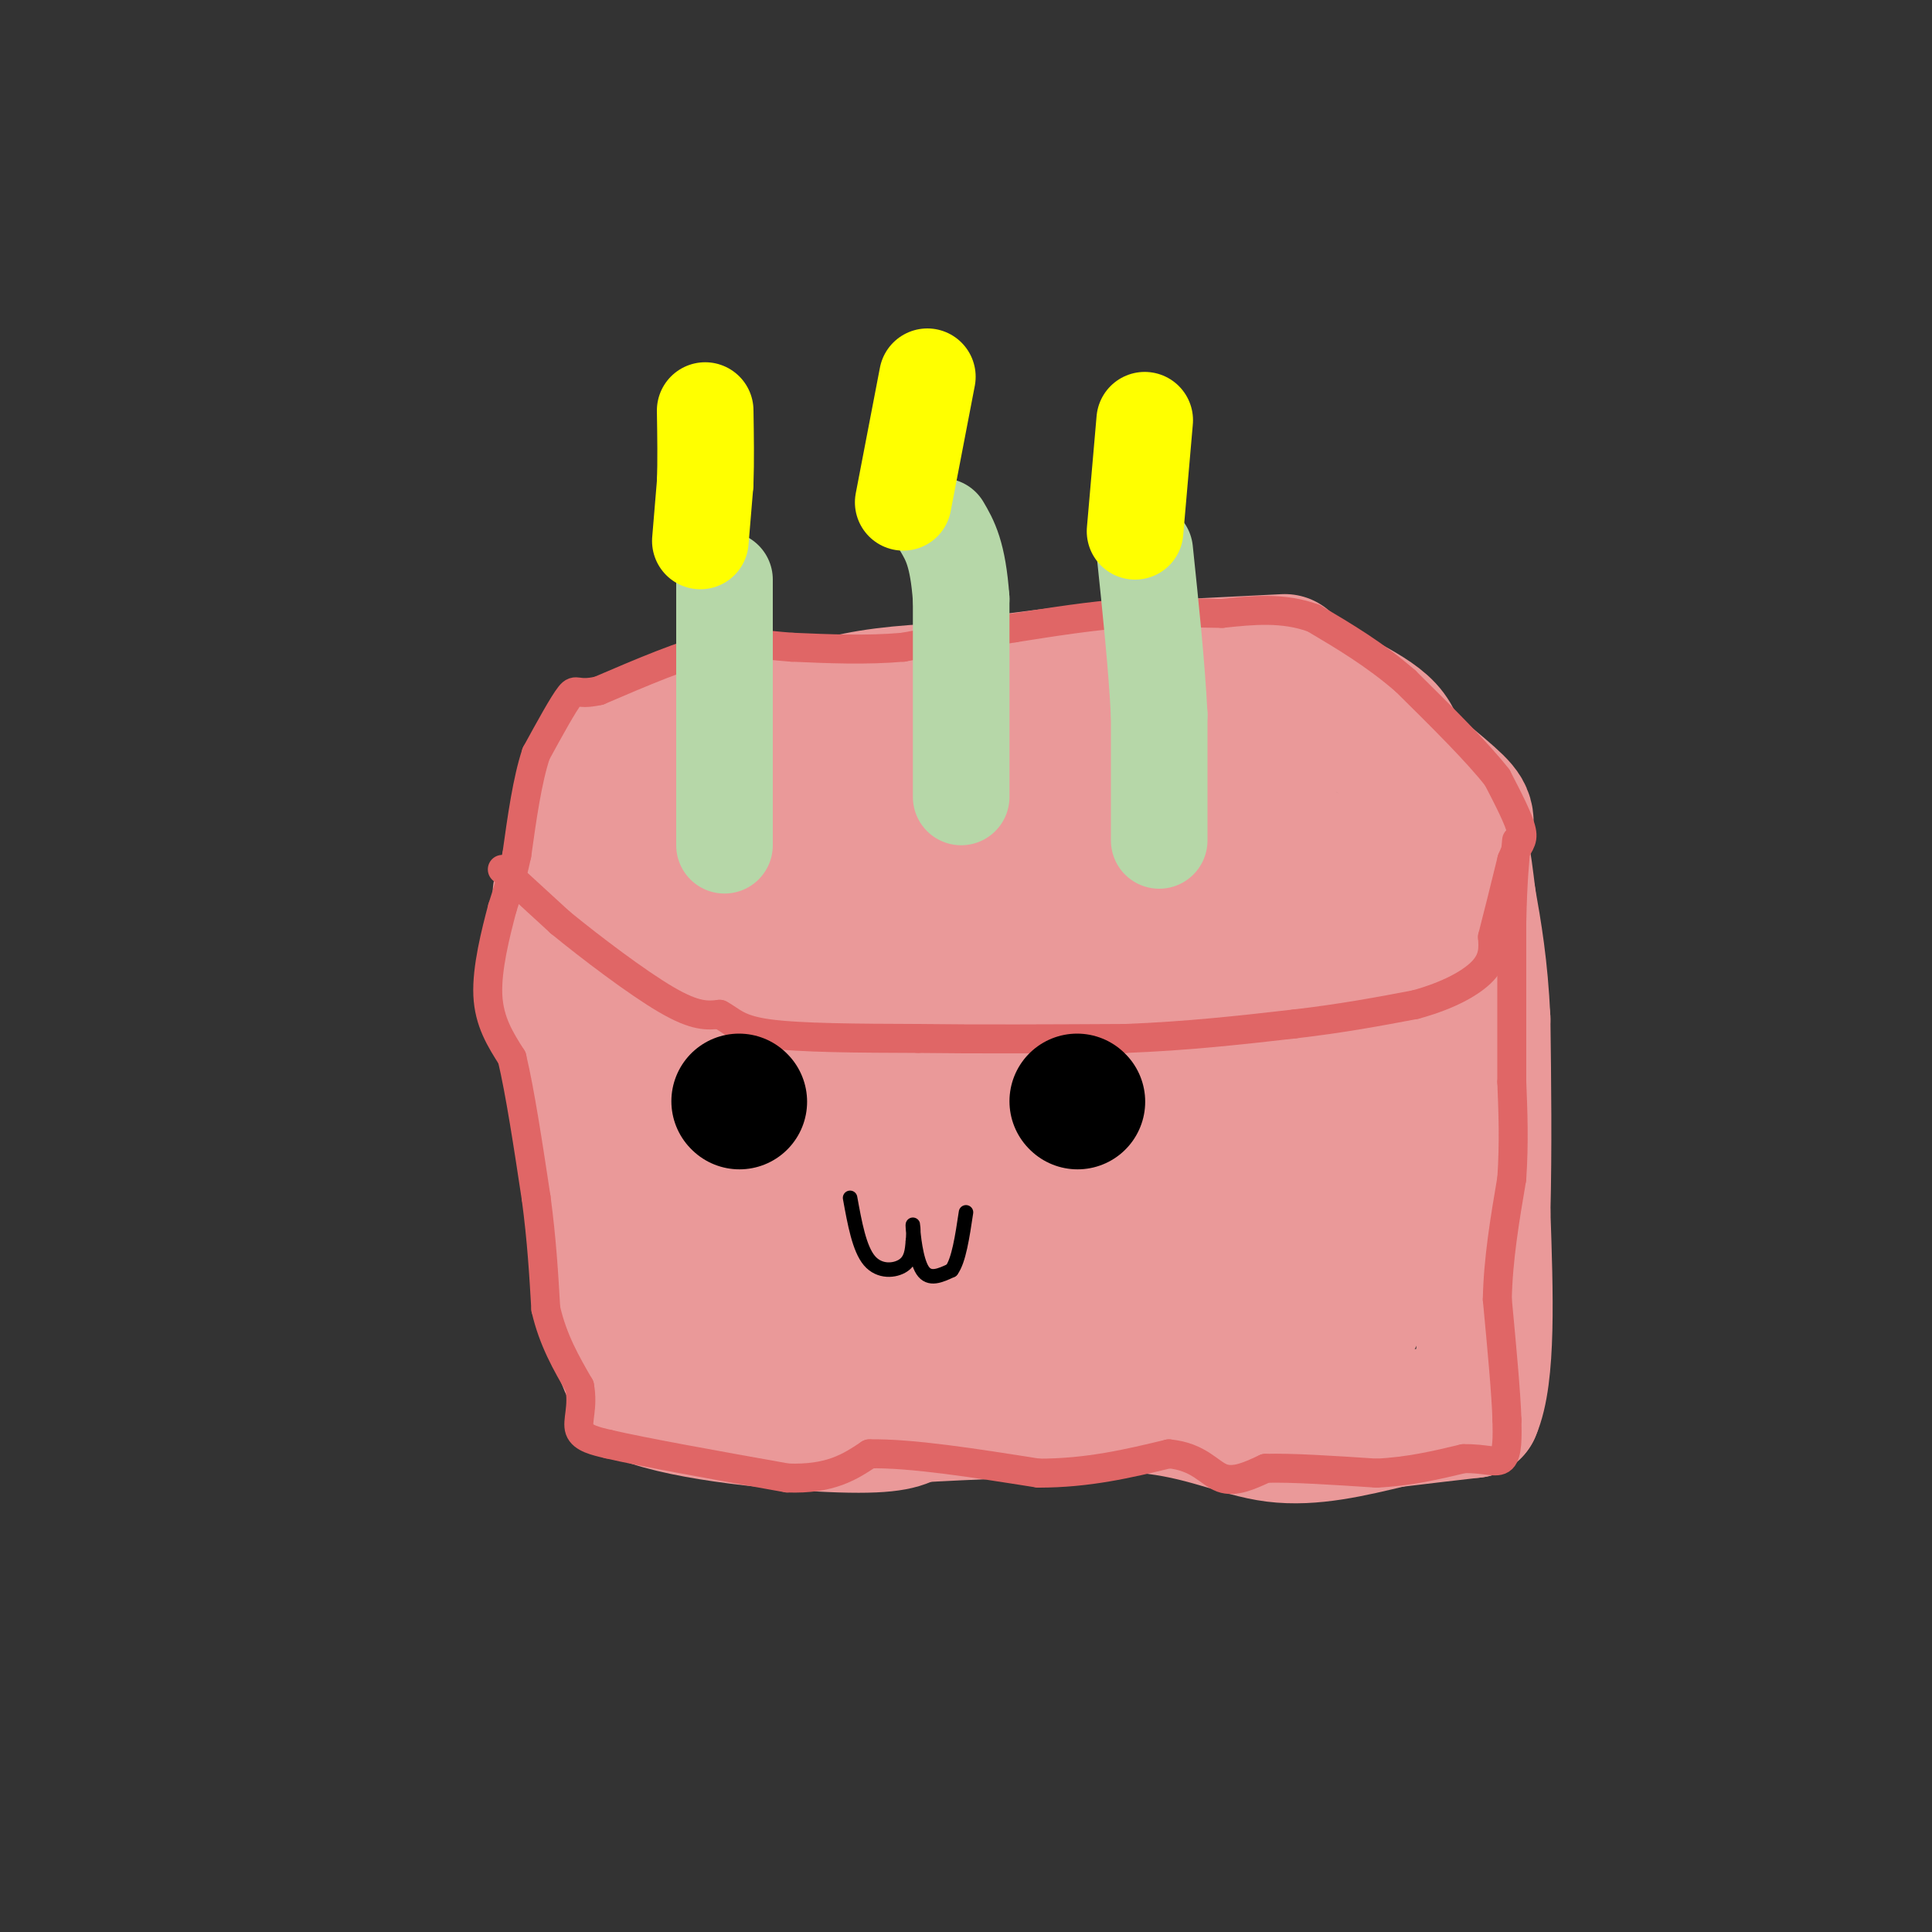 <svg viewBox='0 0 400 400' version='1.1' xmlns='http://www.w3.org/2000/svg' xmlns:xlink='http://www.w3.org/1999/xlink'><rect x="0" y="0" width="400" height="400" fill="#333333" stroke="none"/><g fill='none' stroke='rgb(234,153,153)' stroke-width='28' stroke-linecap='round' stroke-linejoin='round'><path d='M266,137c0.000,0.000 -40.000,2.000 -40,2'/><path d='M226,139c-24.489,2.756 -65.711,8.644 -84,12c-18.289,3.356 -13.644,4.178 -9,5'/><path d='M133,156c-3.121,1.057 -6.424,1.201 -9,7c-2.576,5.799 -4.424,17.254 -5,23c-0.576,5.746 0.121,5.785 2,7c1.879,1.215 4.939,3.608 8,6'/><path d='M129,199c3.644,3.022 8.756,7.578 21,12c12.244,4.422 31.622,8.711 51,13'/><path d='M201,224c12.378,2.733 17.822,3.067 27,2c9.178,-1.067 22.089,-3.533 35,-6'/><path d='M263,220c11.607,-3.190 23.125,-8.167 29,-12c5.875,-3.833 6.107,-6.524 7,-12c0.893,-5.476 2.446,-13.738 4,-22'/><path d='M303,174c0.889,-4.667 1.111,-5.333 -3,-9c-4.111,-3.667 -12.556,-10.333 -21,-17'/><path d='M279,148c-9.500,-3.500 -22.750,-3.750 -36,-4'/><path d='M243,144c-17.733,-1.156 -44.067,-2.044 -60,0c-15.933,2.044 -21.467,7.022 -27,12'/><path d='M156,156c-10.994,7.841 -24.978,21.442 -31,27c-6.022,5.558 -4.083,3.073 2,4c6.083,0.927 16.309,5.265 23,7c6.691,1.735 9.845,0.868 13,0'/><path d='M163,194c15.667,1.500 48.333,5.250 81,9'/><path d='M244,203c17.524,0.798 20.833,-1.708 26,-5c5.167,-3.292 12.190,-7.369 14,-10c1.810,-2.631 -1.595,-3.815 -5,-5'/><path d='M279,183c-3.489,-3.311 -9.711,-9.089 -24,-12c-14.289,-2.911 -36.644,-2.956 -59,-3'/><path d='M196,168c-16.952,-0.952 -29.833,-1.833 -36,0c-6.167,1.833 -5.619,6.381 -4,9c1.619,2.619 4.310,3.310 7,4'/><path d='M163,181c14.156,0.356 46.044,-0.756 64,0c17.956,0.756 21.978,3.378 26,6'/><path d='M253,187c10.000,0.000 22.000,-3.000 34,-6'/><path d='M287,181c6.400,-2.133 5.400,-4.467 5,-7c-0.400,-2.533 -0.200,-5.267 0,-8'/><path d='M290,158c-0.500,-2.417 -1.000,-4.833 -3,-7c-2.000,-2.167 -5.500,-4.083 -9,-6'/><path d='M278,145c-3.667,-1.667 -8.333,-2.833 -13,-4'/><path d='M265,141c-3.625,-1.276 -6.188,-2.466 -10,0c-3.812,2.466 -8.872,8.587 -11,13c-2.128,4.413 -1.322,7.118 1,8c2.322,0.882 6.161,-0.059 10,-1'/><path d='M255,161c0.978,-0.911 -1.578,-2.689 -1,-3c0.578,-0.311 4.289,0.844 8,2'/><path d='M262,160c1.500,0.333 1.250,0.167 1,0'/><path d='M116,185c0.000,0.000 1.000,22.000 1,22'/><path d='M117,207c1.167,10.333 3.583,25.167 6,40'/><path d='M123,247c1.667,11.167 2.833,19.083 4,27'/><path d='M127,274c1.667,7.000 3.833,11.000 6,15'/><path d='M133,289c9.378,3.756 29.822,5.644 41,6c11.178,0.356 13.089,-0.822 15,-2'/><path d='M189,293c10.500,-0.667 29.250,-1.333 48,-2'/><path d='M237,291c12.400,1.156 19.400,5.044 27,6c7.600,0.956 15.800,-1.022 24,-3'/><path d='M288,294c6.833,-0.833 11.917,-1.417 17,-2'/><path d='M305,292c3.167,-7.167 2.583,-24.083 2,-41'/><path d='M307,251c0.333,-13.500 0.167,-26.750 0,-40'/><path d='M307,211c-0.500,-10.833 -1.750,-17.917 -3,-25'/><path d='M304,186c-0.964,-7.964 -1.875,-15.375 -4,-15c-2.125,0.375 -5.464,8.536 -7,15c-1.536,6.464 -1.268,11.232 -1,16'/><path d='M292,202c-1.089,4.267 -3.311,6.933 -5,17c-1.689,10.067 -2.844,27.533 -4,45'/><path d='M283,264c-1.583,9.488 -3.542,10.708 -6,13c-2.458,2.292 -5.417,5.655 -10,7c-4.583,1.345 -10.792,0.673 -17,0'/><path d='M250,284c-20.000,-1.333 -61.500,-4.667 -103,-8'/><path d='M147,276c-15.915,-4.220 -4.204,-10.770 -3,-18c1.204,-7.230 -8.099,-15.139 -12,-21c-3.901,-5.861 -2.400,-9.675 -1,-13c1.400,-3.325 2.700,-6.163 4,-9'/><path d='M135,215c5.601,4.135 17.603,18.973 22,28c4.397,9.027 1.189,12.244 0,14c-1.189,1.756 -0.359,2.050 5,4c5.359,1.950 15.245,5.557 24,7c8.755,1.443 16.377,0.721 24,0'/><path d='M210,268c11.679,0.583 28.875,2.042 38,2c9.125,-0.042 10.179,-1.583 12,-4c1.821,-2.417 4.411,-5.708 7,-9'/><path d='M267,257c3.143,-7.036 7.500,-20.125 2,-26c-5.500,-5.875 -20.857,-4.536 -34,0c-13.143,4.536 -24.071,12.268 -35,20'/><path d='M200,251c-11.860,3.180 -24.009,1.130 -31,0c-6.991,-1.130 -8.824,-1.342 -10,-2c-1.176,-0.658 -1.697,-1.764 -1,-5c0.697,-3.236 2.611,-8.602 5,-13c2.389,-4.398 5.254,-7.828 12,-3c6.746,4.828 17.373,17.914 28,31'/><path d='M203,259c7.360,6.567 11.759,7.483 18,8c6.241,0.517 14.324,0.633 19,-3c4.676,-3.633 5.944,-11.015 5,-15c-0.944,-3.985 -4.100,-4.573 -7,-5c-2.900,-0.427 -5.543,-0.693 -7,0c-1.457,0.693 -1.729,2.347 -2,4'/><path d='M229,248c-0.617,2.420 -1.160,6.469 0,9c1.160,2.531 4.022,3.544 7,0c2.978,-3.544 6.071,-11.647 6,-17c-0.071,-5.353 -3.306,-7.958 -6,-9c-2.694,-1.042 -4.847,-0.521 -7,0'/><path d='M257,238c0.000,0.000 0.000,3.000 0,3'/></g>
<g fill='none' stroke='rgb(224,102,102)' stroke-width='6' stroke-linecap='round' stroke-linejoin='round'><path d='M104,180c0.000,0.000 12.000,11.000 12,11'/><path d='M116,191c6.267,5.133 15.933,12.467 22,16c6.067,3.533 8.533,3.267 11,3'/><path d='M149,210c2.556,1.311 3.444,3.089 10,4c6.556,0.911 18.778,0.956 31,1'/><path d='M190,215c12.333,0.167 27.667,0.083 43,0'/><path d='M233,215c13.000,-0.500 24.000,-1.750 35,-3'/><path d='M268,212c10.000,-1.167 17.500,-2.583 25,-4'/><path d='M293,208c6.911,-1.867 11.689,-4.533 14,-7c2.311,-2.467 2.156,-4.733 2,-7'/><path d='M309,194c1.000,-3.833 2.500,-9.917 4,-16'/><path d='M313,178c1.289,-3.333 2.511,-3.667 2,-6c-0.511,-2.333 -2.756,-6.667 -5,-11'/><path d='M310,161c-4.000,-5.167 -11.500,-12.583 -19,-20'/><path d='M291,141c-6.333,-5.500 -12.667,-9.250 -19,-13'/><path d='M272,128c-6.333,-2.333 -12.667,-1.667 -19,-1'/><path d='M253,127c-6.500,-0.167 -13.250,-0.083 -20,0'/><path d='M233,127c-7.167,0.500 -15.083,1.750 -23,3'/><path d='M210,130c-7.667,1.167 -15.333,2.583 -23,4'/><path d='M187,134c-7.667,0.667 -15.333,0.333 -23,0'/><path d='M164,134c-6.067,-0.400 -9.733,-1.400 -16,0c-6.267,1.400 -15.133,5.200 -24,9'/><path d='M124,143c-4.756,1.089 -4.644,-0.689 -6,1c-1.356,1.689 -4.178,6.844 -7,12'/><path d='M111,156c-1.833,5.500 -2.917,13.250 -4,21'/><path d='M107,177c-1.167,5.333 -2.083,8.167 -3,11'/><path d='M104,188c-1.356,5.133 -3.244,12.467 -3,18c0.244,5.533 2.622,9.267 5,13'/><path d='M106,219c1.667,7.000 3.333,18.000 5,29'/><path d='M111,248c1.167,8.667 1.583,15.833 2,23'/><path d='M113,271c1.500,6.500 4.250,11.250 7,16'/><path d='M120,287c0.822,4.356 -0.622,7.244 0,9c0.622,1.756 3.311,2.378 6,3'/><path d='M126,299c7.167,1.667 22.083,4.333 37,7'/><path d='M163,306c9.000,0.333 13.000,-2.333 17,-5'/><path d='M180,301c8.667,-0.167 21.833,1.917 35,4'/><path d='M215,305c10.333,0.000 18.667,-2.000 27,-4'/><path d='M242,301c6.244,0.578 8.356,4.022 11,5c2.644,0.978 5.822,-0.511 9,-2'/><path d='M262,304c5.333,-0.167 14.167,0.417 23,1'/><path d='M285,305c6.833,-0.333 12.417,-1.667 18,-3'/><path d='M303,302c4.533,-0.111 6.867,1.111 8,0c1.133,-1.111 1.067,-4.556 1,-8'/><path d='M312,294c-0.167,-5.500 -1.083,-15.250 -2,-25'/><path d='M310,269c0.167,-8.333 1.583,-16.667 3,-25'/><path d='M313,244c0.500,-7.500 0.250,-13.750 0,-20'/><path d='M313,224c0.000,-8.833 0.000,-20.917 0,-33'/><path d='M313,191c0.167,-8.333 0.583,-12.667 1,-17'/></g>
<g fill='none' stroke='rgb(182,215,168)' stroke-width='20' stroke-linecap='round' stroke-linejoin='round'><path d='M150,175c0.000,0.000 0.000,-39.000 0,-39'/><path d='M150,136c0.000,-9.167 0.000,-12.583 0,-16'/><path d='M199,165c0.000,0.000 0.000,-41.000 0,-41'/><path d='M199,124c-0.667,-9.333 -2.333,-12.167 -4,-15'/><path d='M240,174c0.000,0.000 0.000,-26.000 0,-26'/><path d='M240,148c-0.500,-10.000 -1.750,-22.000 -3,-34'/></g>
<g fill='none' stroke='rgb(255,255,0)' stroke-width='20' stroke-linecap='round' stroke-linejoin='round'><path d='M145,112c0.000,0.000 1.000,-12.000 1,-12'/><path d='M146,100c0.167,-4.500 0.083,-9.750 0,-15'/><path d='M187,104c0.000,0.000 5.000,-26.000 5,-26'/><path d='M235,110c0.000,0.000 2.000,-23.000 2,-23'/></g>
<g fill='none' stroke='rgb(0,0,0)' stroke-width='28' stroke-linecap='round' stroke-linejoin='round'><path d='M153,228c0.000,0.000 0.100,0.100 0.1,0.1'/><path d='M223,228c0.000,0.000 0.100,0.100 0.1,0.1'/></g>
<g fill='none' stroke='rgb(0,0,0)' stroke-width='3' stroke-linecap='round' stroke-linejoin='round'><path d='M176,248c0.956,5.267 1.911,10.533 4,13c2.089,2.467 5.311,2.133 7,1c1.689,-1.133 1.844,-3.067 2,-5'/><path d='M189,257c0.262,-1.988 -0.083,-4.458 0,-3c0.083,1.458 0.595,6.845 2,9c1.405,2.155 3.702,1.077 6,0'/><path d='M197,263c1.500,-2.000 2.250,-7.000 3,-12'/></g>
</svg>